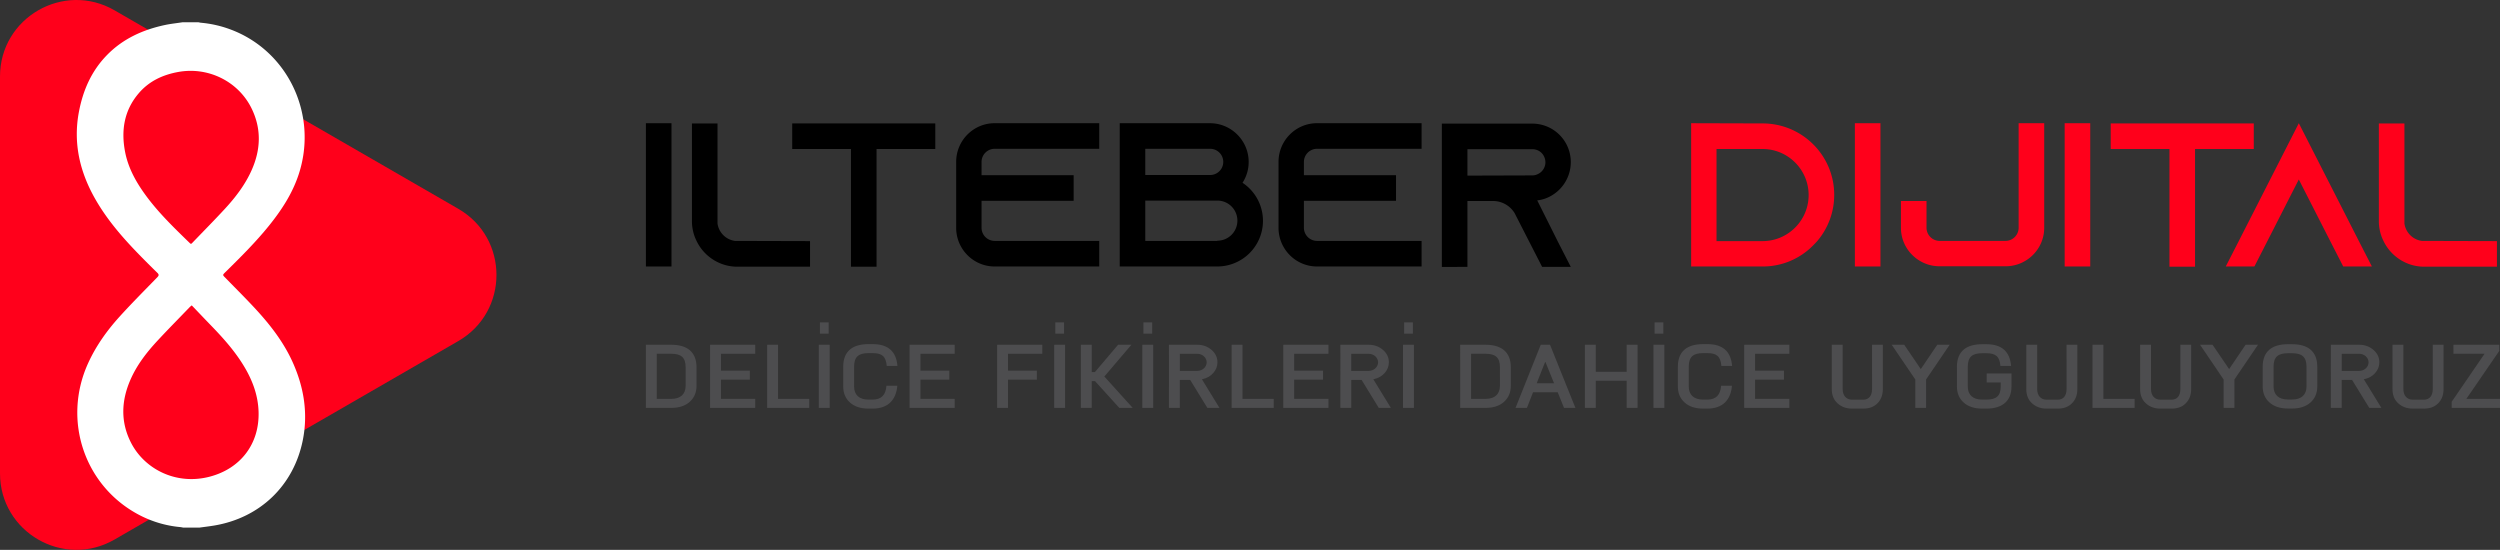 <svg xmlns="http://www.w3.org/2000/svg" viewBox="0 0 7017.37 1543.46"><rect x="0" y="0" width="7017.37" height="1543.46" fill="#333333" stroke="none"/><defs><style>.cls-1{fill:#4d4d4f;}.cls-2{fill:#ff001b;}.cls-3{fill:#fff;}</style></defs><g id="katman_2" data-name="katman 2"><g id="Layer_1" data-name="Layer 1"><path class="cls-1" d="M1813,967.72h71.35c42.22,0,70.77,18.46,70.77,63.27v51.9q0,27.73-18.84,44.82c-12.55,11.41-30,17.23-51.93,17.23H1813ZM1924.55,1031c0-27.58-12.55-38-40.23-38h-40.81V1119.6h40.81c26,0,40.23-13.4,40.23-36.71Z"/><path class="cls-1" d="M1993.13,967.72h126.72V993h-96.17v47.35h81v25.33h-81v53.91h96.17v25.34H1993.13Z"/><path class="cls-1" d="M2153.33,967.72h30.54V1119.6h87.62v25.34H2153.33Z"/><path class="cls-1" d="M2298.37,967.72h30.54v177.22h-30.54Zm3.15-62.8h24.53v31.65h-24.53Z"/><path class="cls-1" d="M2449.68,965.94c43.09,0,66.21,20.51,69.34,61.26h-30c-2.26-26.84-13.12-36-39.37-36h-12c-27.68,0-40.23,10.39-40.23,38v55.72c0,23.28,14.26,36.72,40.23,36.72h12c24,0,36.82-12.93,38.53-39h30.54c-3.15,39.24-25.69,64.3-69.07,64.3h-12c-22,0-39.38-5.81-51.93-17.19s-18.84-26.36-18.84-44.82v-55.72c0-43.28,26.24-63.28,70.77-63.28Z"/><path class="cls-1" d="M2553.07,967.72h126.72V993h-96.17v47.35h81v25.33h-81v53.91h96.17v25.34H2553.07Z"/><path class="cls-1" d="M2798.91,967.72h126.72V993h-96.18v47.35h81v25.33h-81v79.25h-30.54Z"/><path class="cls-1" d="M2959.11,967.72h30.54v177.22h-30.54Zm3.14-62.8h24.54v31.65h-24.54Z"/><path class="cls-1" d="M3138.36,967.72h37.39l-75.92,89.12,79.62,88.1h-37.66l-68.2-75.21h-9.14v75.21h-30.54V967.72h30.54v76.71h8.85Z"/><path class="cls-1" d="M3206.39,967.72h30.54v177.22h-30.54Zm3.14-62.8h24.54v31.65h-24.54Z"/><path class="cls-1" d="M3281.19,967.72h79.33q23.57,0,40.25,14.42c11.13,9.61,16.56,21.27,16.56,34.94,0,11.15-4,21-11.71,29.88s-17.7,14.43-30,17.19l-2,.28,49.36,80.51h-33.95l-48.23-78.49h-29.11v78.49h-30.54Zm30.54,73.39h48.79c14.56,0,26.55-10.87,26.55-24,0-13.43-12-24.07-26.55-24.07h-48.79Z"/><path class="cls-1" d="M3457.08,967.72h30.54V1119.6h87.62v25.34H3457.08Z"/><path class="cls-1" d="M3602.14,967.72h126.72V993h-96.18v47.35h81v25.33h-81v53.91h96.18v25.34H3602.14Z"/><path class="cls-1" d="M3762.31,967.72h79.34q23.57,0,40.25,14.42c11.12,9.61,16.55,21.27,16.55,34.94,0,11.15-4,21-11.7,29.88s-17.71,14.43-30,17.19l-2,.28,49.36,80.51h-34L3822,1066.45h-29.1v78.49h-30.55Zm30.55,73.39h48.79c14.56,0,26.55-10.87,26.55-24,0-13.43-12-24.07-26.55-24.07h-48.79Z"/><path class="cls-1" d="M3938.2,967.72h30.55v177.22H3938.2Zm3.15-62.8h24.54v31.65h-24.54Z"/><path class="cls-1" d="M4098.67,967.72H4170c42.24,0,70.77,18.46,70.77,63.27v51.9q0,27.73-18.84,44.82c-12.54,11.41-30,17.23-51.93,17.23h-71.35ZM4210.25,1031c0-27.58-12.55-38-40.23-38h-40.81V1119.6H4170c26,0,40.23-13.4,40.23-36.71Z"/><path class="cls-1" d="M4324.8,967.72h26l71.33,177.22h-32l-17.69-43.8h-69.33l-17.14,43.8h-32Zm37.4,108.09-24.27-59.75h-.85l-23.69,59.75Z"/><path class="cls-1" d="M4566,967.72h30.54v177.22H4566v-76.2h-86.76v76.2h-30.54V967.72h30.54v75.92H4566Z"/><path class="cls-1" d="M4641.21,967.72h30.54v177.22h-30.54Zm3.14-62.8h24.54v31.65h-24.54Z"/><path class="cls-1" d="M4792.5,965.94c43.09,0,66.21,20.51,69.34,61.26h-30c-2.27-26.84-13.12-36-39.37-36h-12c-27.68,0-40.23,10.39-40.23,38v55.72c0,23.28,14.25,36.72,40.23,36.72h12c24,0,36.82-12.93,38.52-39h30.55c-3.15,39.24-25.69,64.3-69.07,64.3h-12c-22,0-39.39-5.81-51.93-17.19s-18.84-26.36-18.84-44.82v-55.72c0-43.28,26.24-63.28,70.77-63.28Z"/><path class="cls-1" d="M4895.91,967.72h126.72V993h-96.18v47.35h81v25.33h-81v53.91h96.18v25.34H4895.91Z"/><path class="cls-1" d="M5254.77,967.72H5285v124.54c0,16.2-4.85,29.4-14.85,39.51-9.7,10.12-23.11,15.18-39.94,15.18h-31.69c-16,0-29.4-4.78-40.52-14.66-10.84-9.88-16.27-23-16.27-40V967.72h30.54v124.54c0,19,11.13,29.63,26.25,29.63h31.69c15.12,0,24.54-10.63,24.54-29.63Z"/><path class="cls-1" d="M5437.79,967.72h34.83l-66.21,97.46v79.76h-30.26v-79.76l-66.21-97.46h35.11l46.51,68.33Z"/><path class="cls-1" d="M5575.72,966.18q64.2,0,69.33,61h-30c-2-26.32-13.12-35.69-39.36-35.69h-12c-27.69,0-40.24,10.36-40.24,38v55.45c0,23.28,14.26,36.72,40.24,36.72h12c27.39,0,40.23-9.88,40.23-37v-11.15h-39.39v-25.3h69.64v36.45c0,42.28-27.39,62.28-70.48,62.28h-12c-22,0-39.39-5.81-51.94-17.19S5493,1103.4,5493,1084.94v-55.45c0-43.31,26.25-63.31,70.78-63.31Z"/><path class="cls-1" d="M5800.7,967.72H5831v124.54c0,16.2-4.86,29.4-14.85,39.51-9.71,10.12-23.12,15.18-39.95,15.18h-31.69c-16,0-29.39-4.78-40.52-14.66-10.84-9.88-16.27-23-16.27-40V967.72h30.54v124.54c0,19,11.13,29.63,26.25,29.63h31.69c15.12,0,24.54-10.63,24.54-29.63Z"/><path class="cls-1" d="M5873.57,967.72h30.54V1119.6h87.62v25.34H5873.57Z"/><path class="cls-1" d="M6120.23,967.72h30.24v124.54c0,16.2-4.84,29.4-14.85,39.51-9.67,10.12-23.1,15.18-39.95,15.18H6064c-16,0-29.39-4.78-40.52-14.66-10.84-9.88-16.27-23-16.27-40V967.72h30.54v124.54c0,19,11.13,29.63,26.25,29.63h31.67c15.12,0,24.56-10.63,24.56-29.63Z"/><path class="cls-1" d="M6303.26,967.72h34.8l-66.19,97.46v79.76H6241.6v-79.76l-66.19-97.46h35.11l46.5,68.33Z"/><path class="cls-1" d="M6434,966.18c44.24,0,70.49,20,70.49,63.31v55.18q0,27.74-18.8,44.81c-12.59,11.39-29.7,17.23-51.69,17.23h-12c-22,0-39.37-5.84-51.95-17.23s-18.84-26.32-18.84-44.81v-55.18c0-43.31,26.28-63.31,70.79-63.31Zm40.25,63.31c0-27.62-12.85-38-40.25-38h-12c-27.66,0-40.25,10.36-40.25,38v55.18c0,23.31,14.27,36.71,40.25,36.71h12c26,0,40.25-13.4,40.25-36.71Z"/><path class="cls-1" d="M6542.57,967.72h79.35q23.55,0,40.21,14.42c11.13,9.61,16.58,21.27,16.58,34.94,0,11.15-4,21-11.7,29.88s-17.69,14.43-30,17.19l-2,.28,49.39,80.51h-34l-48.23-78.49h-29.13v78.49h-30.54Zm30.54,73.39h48.81c14.54,0,26.52-10.87,26.52-24,0-13.43-12-24.07-26.52-24.07h-48.81Z"/><path class="cls-1" d="M6828.62,967.72h30.28v124.54c0,16.2-4.88,29.4-14.85,39.51-9.71,10.12-23.1,15.18-39.95,15.18h-31.69c-16,0-29.39-4.78-40.52-14.66-10.86-9.88-16.27-23-16.27-40V967.72h30.55v124.54c0,19,11.12,29.63,26.24,29.63h31.69c15.12,0,24.52-10.63,24.52-29.63Z"/><path class="cls-1" d="M6886.68,967.72h128.69v17.19L6922.9,1119.6h94.47v25.34H6881.8v-17.23L6974,993h-87.29Z"/><path class="cls-2" d="M1286.37,586.08,321.55,29C178.64-53.47,0,49.67,0,214.68V1328.77c0,165,178.64,268.15,321.55,185.65l964.82-557.05C1429.28,874.86,1429.28,668.59,1286.37,586.08Z"/><path class="cls-3" d="M512.57,62.48H556.9c2.38.46,4.75,1.13,7.15,1.35A316.6,316.6,0,0,1,646.6,82.52c162.61,60.39,247.14,240.66,191.46,408-17.85,53.65-48.23,99.93-83.38,143.44C717.93,679.45,676.55,720.62,635,761.58c-11.54,11.37-11.05,9.29.13,20.78,27.83,28.58,56.19,56.67,83.21,86,41.7,45.26,79,93.86,104.16,150.56,30.75,69.26,42.4,141.47,27.51,216.3-25.38,127.58-120,218.27-248.54,239.9-13.8,2.32-27.72,3.93-41.58,5.87h-45.8a71.81,71.81,0,0,0-7.19-1.4,308.23,308.23,0,0,1-111.49-31.75c-157-79.16-221.76-266.46-148.07-428.34,22.14-48.64,52.92-91.71,88.56-131,34.2-37.74,70.27-73.8,105.78-110.35,4.79-4.92,4.71-7.75-.1-12.43q-25.92-25.24-51.19-51.18c-46.12-47.4-89.35-97.11-122.42-154.84-44-76.71-63.17-158.15-46.36-246.24,11.5-60.27,35.3-114.63,78.8-159C345.53,108.27,401.74,83.18,463.89,70,479.93,66.64,496.33,65,512.57,62.48Zm23.6,622.21a27.91,27.91,0,0,0,3-2.38c30.54-31.76,61.52-63.1,91.44-95.44,30.52-33,57.74-68.53,76.06-110,25.18-57,27.46-114.4.09-171.29C669.93,228.92,584.85,186.65,500.38,202c-43.73,7.92-82.14,25.88-111.29,60.19-40.46,47.61-49.42,103.12-38.2,162.94,8.43,45,29.9,84.09,56.38,120.69,36.55,50.52,81.28,93.56,125.77,136.8A21.82,21.82,0,0,0,536.17,684.69Zm2.07,172.5c-3.37,2.82-4.38,3.51-5.21,4.37-30.23,31.39-60.89,62.38-90.55,94.31-30.77,33.11-58.42,68.67-76.58,110.57-25.29,58.36-27.84,117,1.12,174.81,37.29,74.5,126.07,121.59,221.31,96.84,87-22.62,140.18-92.31,137.47-182.12-1.34-44.48-15.78-84.83-37.88-122.82-25.84-44.4-59.68-82.44-95.21-119.12C574.56,895.29,556.61,876.37,538.24,857.19Z"/><path d="M1813,748V345.87h71.81V748Z"/><path d="M2273.72,676.79V748.6H2069.77a125.06,125.06,0,0,1-56.31-13.21,127.47,127.47,0,0,1-58-58.6,124.93,124.93,0,0,1-13.21-56.31v-274H2014V627.38a57.28,57.28,0,0,0,48.83,48.83Z"/><path d="M2625.31,346.44v71.82H2460.43V748.6h-71.82V418.26H2223.73V346.44Z"/><path d="M2755.14,454.45v37.34h258.53v71.82H2755.14v75.83a37,37,0,0,0,36.77,36.77h293.58V748H2791.91c-59.75,0-108-48.84-108-108.59v-185c0-59.75,48.26-108.58,108-108.58h293.58v71.81H2791.91A37,37,0,0,0,2755.14,454.45Z"/><path d="M3545.09,619.91A128.25,128.25,0,0,1,3417,748h-274V345.87h253.36c59.75,0,108.58,48.83,108.58,108.58a106.39,106.39,0,0,1-17.24,58.6A128.14,128.14,0,0,1,3545.09,619.91ZM3214.74,491.22h182.12a36.77,36.77,0,0,0,0-73.54H3214.74ZM3417,675.64A56.31,56.31,0,0,0,3417,563H3214.74V676.21H3417Z"/><path d="M3660,454.45v37.34h258.53v71.82H3660v75.83a37,37,0,0,0,36.77,36.77h293.58V748H3696.75c-59.75,0-108-48.84-108-108.59v-185c0-59.75,48.26-108.58,108-108.58h293.58v71.81H3696.75A37,37,0,0,0,3660,454.45Z"/><path d="M4372.37,677.36l36.77,71.81H4328.7l-36.76-71.81-38.5-75.26-1.72-3.45a71.19,71.19,0,0,0-60.9-34.47H4119v185H4047.2V347h253.93a107.89,107.89,0,0,1,108,108,108.91,108.91,0,0,1-63.2,98.81,95.88,95.88,0,0,1-31,8.62Zm-71.24-185a33.52,33.52,0,0,0,14.94-3.45,36.49,36.49,0,0,0,21.83-33.32A37.94,37.94,0,0,0,4327,429.17a36.2,36.2,0,0,0-25.85-10.34H4119v74.11Z"/><path class="cls-2" d="M4947.45,346.44c110.88,0,201.08,89.63,201.08,200.51a199.4,199.4,0,0,1-47.69,129.84c-3.45,4-7.47,8-11.49,12.06A197.43,197.43,0,0,1,4948,748H4746.94V345.87ZM4818.18,676.79h129.27c71.24,0,129.26-58,129.26-129.27s-58-129.26-129.26-129.26H4818.18Z"/><path class="cls-2" d="M5206.54,748V345.87h71.82V748Z"/><path class="cls-2" d="M5738,345.87V639.44c0,59.75-48.83,108-108.58,108h-185c-59.75,0-108.59-48.26-108.59-108V564.18h71.82v75.26a37,37,0,0,0,36.77,36.77h185a37,37,0,0,0,36.77-36.77V345.87Z"/><path class="cls-2" d="M5795.4,748V345.87h71.82V748Z"/><path class="cls-2" d="M6326.24,346.44v71.82H6161.36V748.6h-71.81V418.26H5924.66V346.44Z"/><path class="cls-2" d="M6657.73,748H6577.3l-36.77-71.82-87.9-172.35-87.9,172.35L6328,748h-80.43l36.77-71.82,168.33-330.34L6621,676.21Z"/><path class="cls-2" d="M7008.76,676.79V748.6H6804.81a125,125,0,0,1-56.3-13.21,127.49,127.49,0,0,1-58-58.6,124.93,124.93,0,0,1-13.21-56.31v-274h71.81V627.38a57.29,57.29,0,0,0,48.84,48.83Z"/></g></g></svg>
